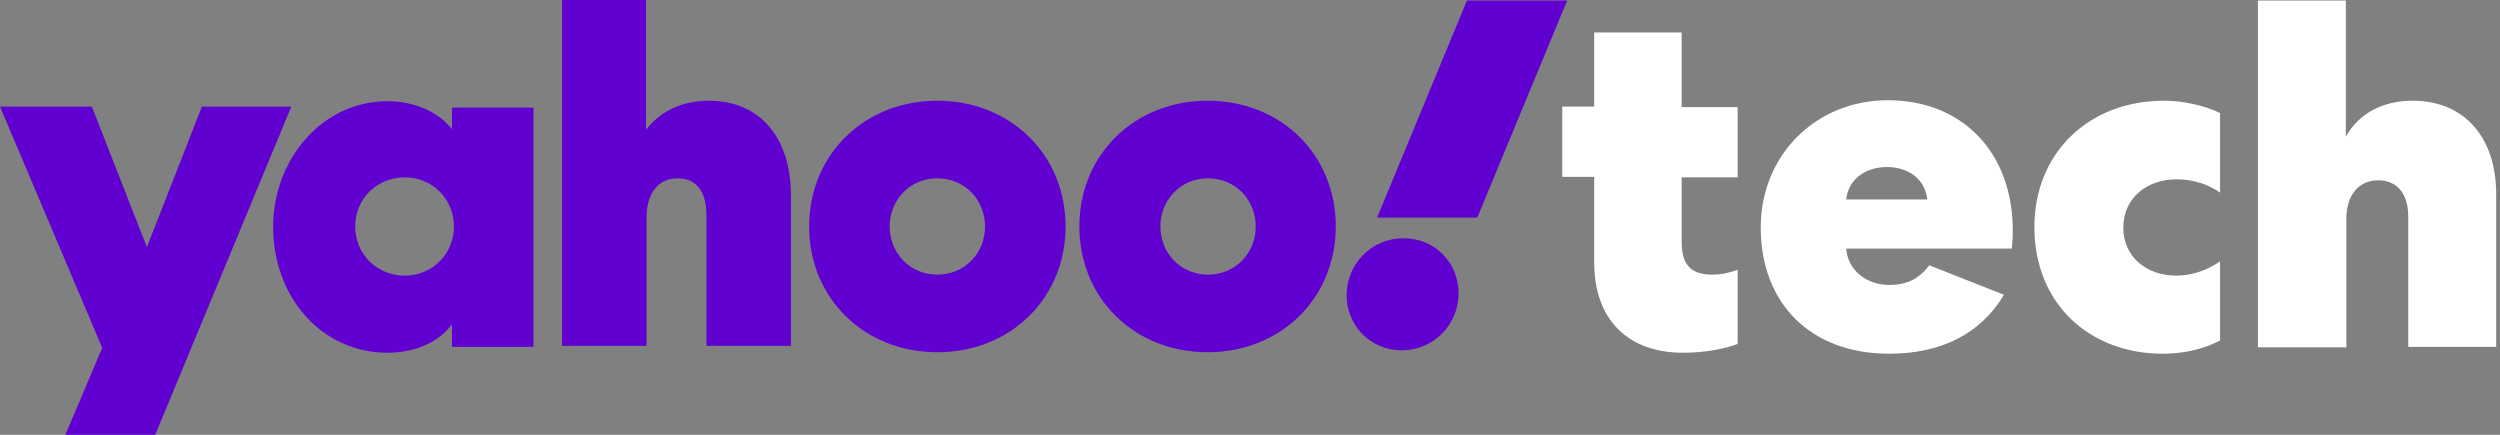 <?xml version="1.0" encoding="UTF-8"?>
<svg xmlns="http://www.w3.org/2000/svg" width="115" height="20" viewBox="0 0 115 20" fill="none">
  <rect x="0" y="0" width="115" height="20" fill="#808080" stroke="none"/>
  <g>
    <g>
      <g>
        <path d="M20.791 4.904V5.944C20.203 5.175 19.096 4.655 17.831 4.655C14.825 4.655 12.565 7.322 12.565 10.441C12.565 13.65 14.78 16.226 17.831 16.226C19.096 16.226 20.203 15.729 20.791 14.915V15.955H24.542V4.949H20.791V4.904ZM25.853 0.023V15.91H29.74V10.034C29.74 8.881 30.282 8.203 31.164 8.203C32.023 8.203 32.497 8.791 32.497 9.898V15.91H36.384V8.994C36.384 6.305 34.938 4.633 32.61 4.633C31.367 4.633 30.395 5.107 29.718 5.966V0H25.853V0.023ZM61.446 10.418C61.446 13.717 58.915 16.203 55.548 16.203C52.181 16.203 49.65 13.717 49.65 10.418C49.65 7.119 52.181 4.633 55.548 4.633C58.938 4.633 61.446 7.119 61.446 10.418ZM49.017 10.418C49.017 13.717 46.486 16.203 43.119 16.203C39.751 16.203 37.22 13.717 37.22 10.418C37.22 7.119 39.751 4.633 43.119 4.633C46.486 4.633 49.017 7.119 49.017 10.418ZM0 4.904L4.701 16L3.006 20H7.141L13.401 4.904H9.288L6.757 11.367L4.226 4.904H0ZM18.622 12.678C17.333 12.678 16.339 11.684 16.339 10.418C16.339 9.153 17.333 8.158 18.622 8.158C19.887 8.158 20.881 9.153 20.881 10.418C20.881 11.684 19.887 12.678 18.622 12.678ZM45.311 10.418C45.311 9.198 44.384 8.203 43.119 8.203C41.853 8.203 40.926 9.198 40.926 10.418C40.926 11.638 41.853 12.633 43.119 12.633C44.384 12.633 45.311 11.638 45.311 10.418ZM57.763 10.418C57.763 9.198 56.836 8.203 55.571 8.203C54.305 8.203 53.379 9.198 53.379 10.418C53.379 11.638 54.305 12.633 55.571 12.633C56.836 12.633 57.763 11.638 57.763 10.418ZM61.944 13.582C61.944 14.96 63.028 16.113 64.475 16.113C65.966 16.113 67.096 14.915 67.096 13.492C67.096 12.09 66.011 10.96 64.565 10.96C63.051 10.96 61.944 12.181 61.944 13.582ZM67.48 0.023L63.345 10.011H67.955L72.09 0.023H67.48Z" fill="#6001D2"></path>
      </g>
      <g>
        <path d="M77.356 1.514V4.927H79.932V8.158H77.356V11.141C77.356 12.226 77.83 12.633 78.757 12.633C79.186 12.633 79.57 12.543 79.932 12.407V15.819C79.48 16 78.553 16.226 77.424 16.226C74.892 16.226 73.333 14.712 73.333 12.068V8.136H71.864V4.904H73.333V1.492H77.356V1.514Z" fill="#ffffff"></path>
        <path d="M92.181 13.559C91.118 15.345 89.311 16.271 86.892 16.271C83.299 16.271 80.994 13.966 80.994 10.463C80.994 7.119 83.548 4.61 86.847 4.61C90.237 4.61 92.587 6.983 92.587 10.599C92.587 10.961 92.565 11.232 92.542 11.435H84.926C84.994 12.43 85.853 13.107 86.915 13.107C87.706 13.107 88.271 12.836 88.746 12.204L92.181 13.559ZM88.655 9.175C88.565 8.271 87.819 7.684 86.802 7.684C85.785 7.684 85.017 8.271 84.926 9.175H88.655Z" fill="#ffffff"></path>
        <path d="M99.548 4.633C100.407 4.633 101.356 4.836 102.124 5.198V8.859C101.492 8.429 100.814 8.249 100.113 8.249C98.735 8.249 97.672 9.13 97.672 10.463C97.672 11.797 98.712 12.678 100.113 12.678C100.814 12.678 101.492 12.452 102.124 12.023V15.661C101.266 16.113 100.317 16.271 99.48 16.271C96.158 16.271 93.582 14.011 93.582 10.441C93.582 7.073 96.045 4.633 99.548 4.633Z" fill="#ffffff"></path>
        <path d="M107.909 15.977H103.864V0.023H107.909V6.283C108.52 5.198 109.627 4.633 110.983 4.633C113.333 4.633 114.825 6.283 114.825 8.949V15.955H110.78V9.966C110.78 8.904 110.26 8.294 109.401 8.294C108.497 8.294 107.932 8.972 107.932 10.079V15.977H107.909Z" fill="#ffffff"></path>
      </g>
    </g>
  </g>
</svg>

